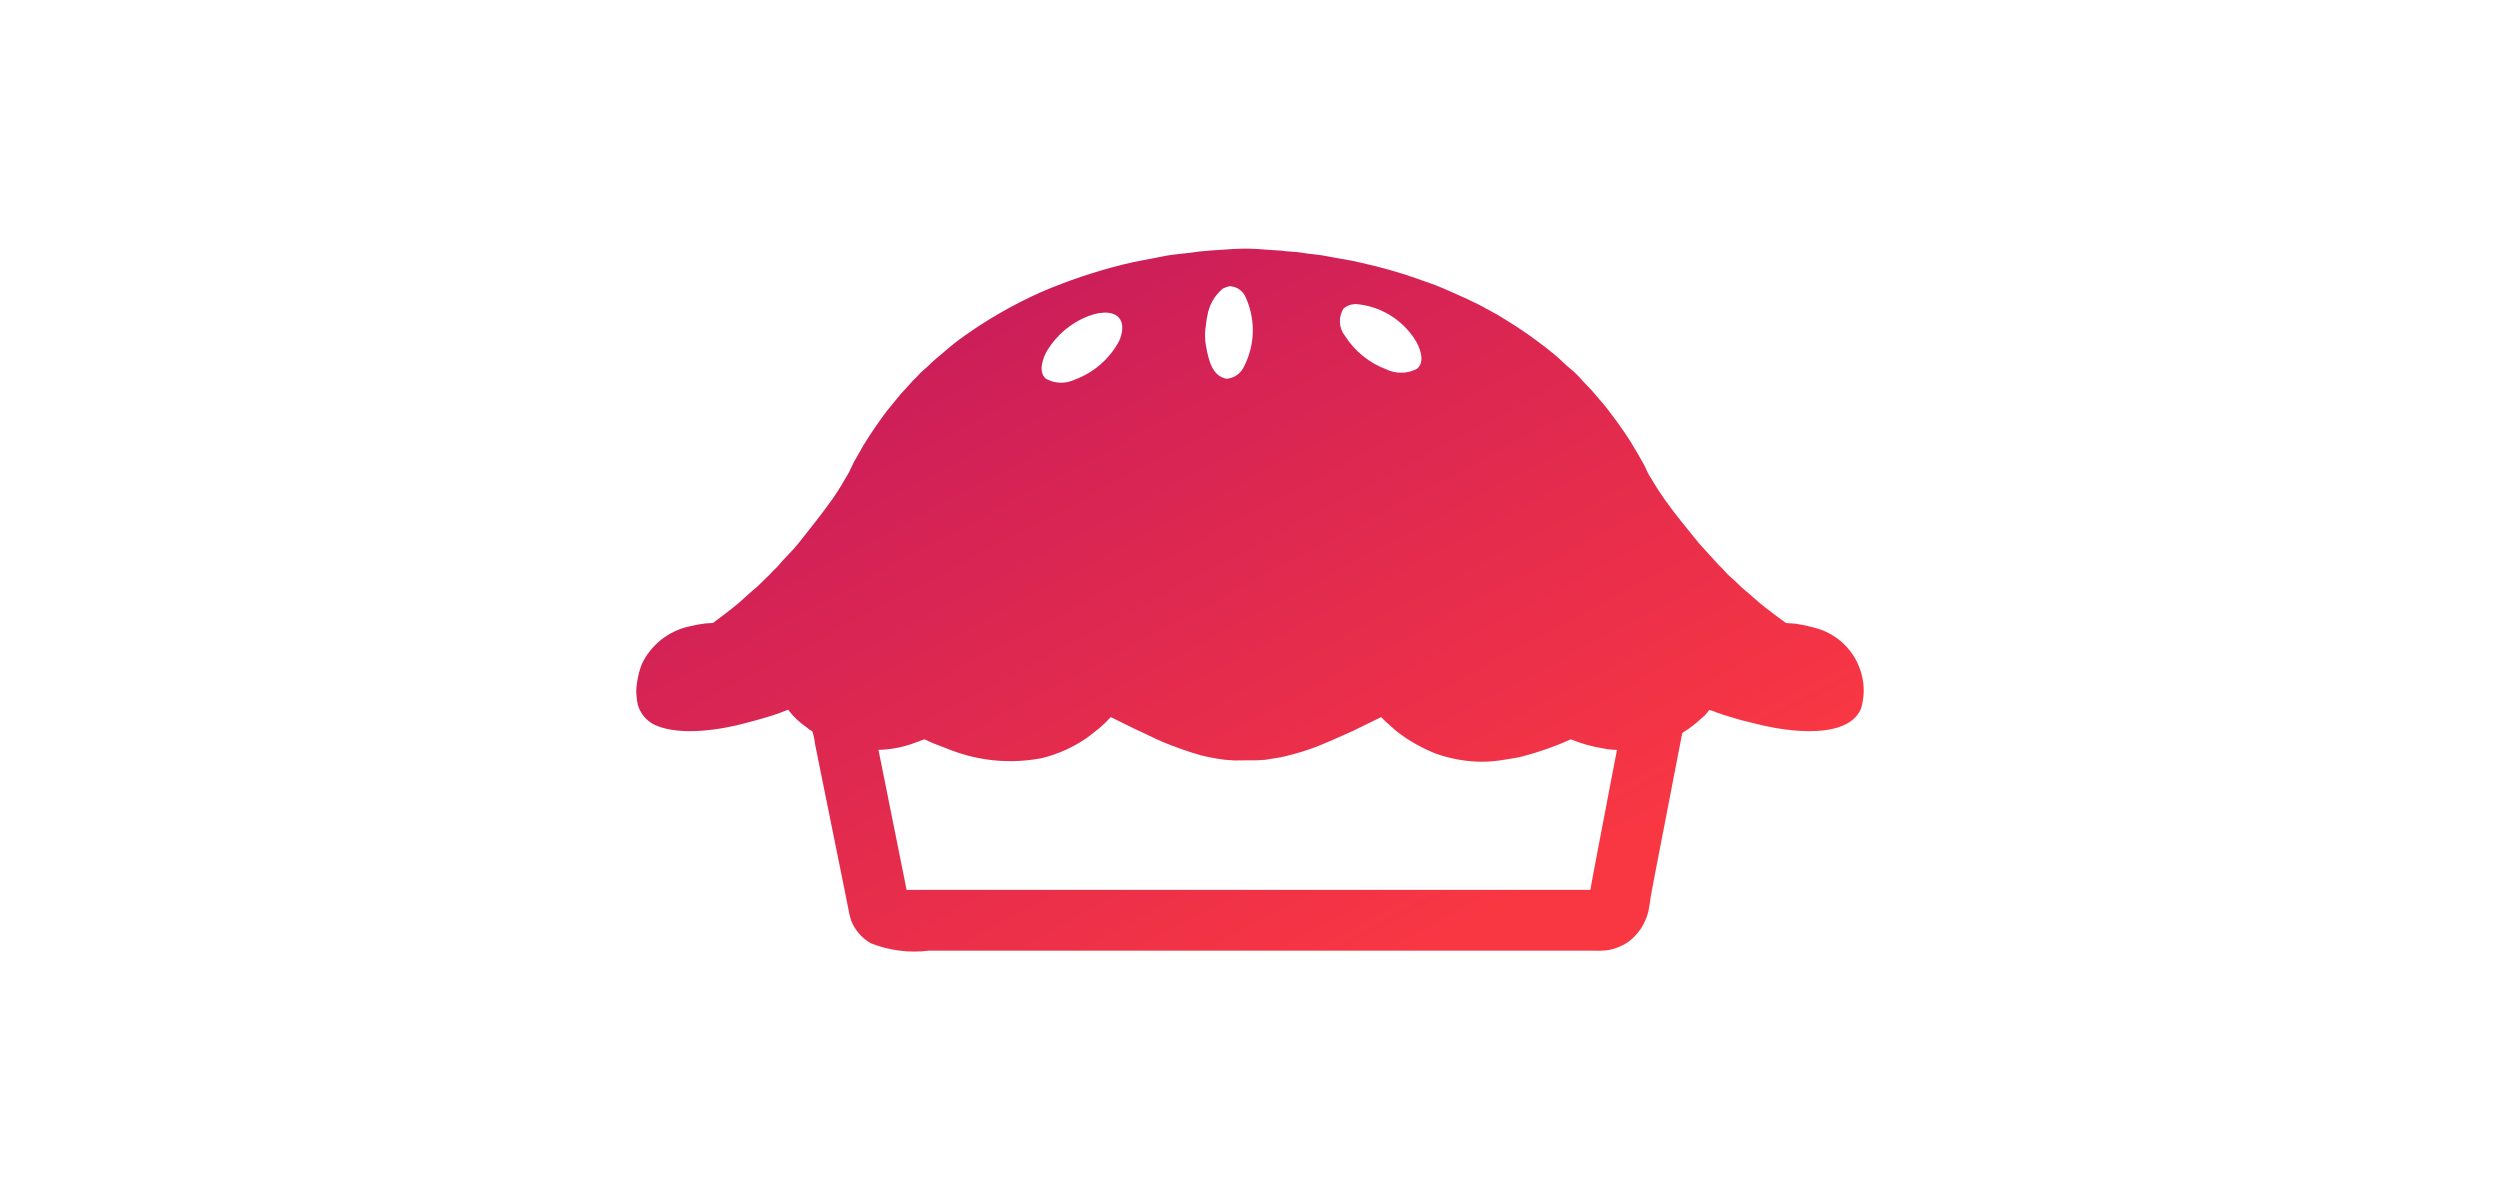 <svg width="427" height="205" viewBox="0 0 427 205" fill="none" xmlns="http://www.w3.org/2000/svg">
<g filter="url(#filter0_d_58_91)">
<path fill-rule="evenodd" clip-rule="evenodd" d="M210.674 42.527C212.531 42.423 214.394 42.461 216.245 42.641L218.795 42.809C219.959 43.013 221.138 42.941 222.245 43.148C223.676 43.415 225.107 43.448 226.466 43.73C228.566 44.162 230.63 44.402 232.598 44.912C235.747 45.603 238.853 46.48 241.898 47.537C243.059 47.993 244.214 48.323 245.348 48.776C247.148 49.493 248.897 50.321 250.619 51.083L252.644 52.058L255.776 53.765C256.886 54.428 257.981 55.13 259.058 55.808C261.292 57.275 263.446 58.859 265.511 60.554C266.411 61.271 267.2 62.159 268.1 62.879C268.94 63.56 269.713 64.321 270.407 65.15L271.796 66.596L274.064 69.242C275.594 71.207 277.103 73.211 278.453 75.356C279.227 76.583 279.929 77.861 280.667 79.127C281.039 79.766 281.267 80.456 281.624 81.077C282.485 82.541 283.382 83.966 284.345 85.334C286.196 87.965 288.245 90.371 290.234 92.855L293.603 96.548L294.26 97.187C294.802 97.849 295.411 98.452 296.078 98.987L297.56 100.412C298.901 101.489 300.122 102.695 301.499 103.751C302.399 104.435 303.269 105.137 304.199 105.794L305.042 106.412L306.692 106.523C307.755 106.684 308.807 106.91 309.842 107.198C311.78 107.667 313.555 108.649 314.981 110.043C316.407 111.436 317.43 113.189 317.942 115.115C318.484 117.065 318.451 119.13 317.849 121.061C315.611 126.275 305.636 125.096 300.05 123.65L297.368 122.993C295.988 122.579 294.602 122.201 293.279 121.718C292.851 121.51 292.397 121.358 291.929 121.268C291.569 121.815 291.118 122.297 290.597 122.693C289.6 123.637 288.506 124.474 287.333 125.189L282.587 149.705L281.912 153.344C281.824 154.158 281.693 154.966 281.519 155.765C281.014 157.759 279.859 159.528 278.237 160.793C277.215 161.517 276.052 162.016 274.823 162.257C273.941 162.382 273.049 162.42 272.159 162.371H158.702C155.316 162.798 151.877 162.36 148.706 161.096C147.188 160.215 146.012 158.847 145.367 157.214C145.165 156.563 145.009 155.899 144.899 155.225L144.074 151.118L140.21 132.041L139.217 127.109C139.135 126.364 138.978 125.628 138.749 124.913C138.384 124.717 138.043 124.477 137.735 124.199C136.537 123.382 135.479 122.374 134.603 121.217C133.293 121.756 131.952 122.22 130.589 122.606C129.575 122.924 128.528 123.173 127.457 123.47C123.257 124.631 116.255 125.753 112.001 123.884C111.263 123.564 110.606 123.083 110.077 122.477C109.547 121.871 109.16 121.155 108.941 120.38C108.842 119.942 108.773 119.497 108.734 119.048C108.635 118.24 108.659 117.42 108.803 116.618C108.952 115.546 109.219 114.494 109.598 113.48C110.371 111.83 111.517 110.383 112.947 109.253C114.376 108.123 116.049 107.341 117.833 106.97C118.698 106.758 119.575 106.594 120.458 106.481L121.772 106.406L122.522 105.842C123.44 105.185 124.304 104.483 125.186 103.799C126.659 102.653 127.946 101.321 129.386 100.16L130.868 98.696C131.21 98.389 131.536 98.064 131.843 97.721L132.836 96.728C133.943 95.357 135.284 94.175 136.382 92.789C138.386 90.257 140.408 87.755 142.289 85.079C143.276 83.678 144.128 82.178 145.01 80.672L145.835 78.929L147.542 75.947C148.76 73.988 150.041 72.095 151.406 70.283L153.863 67.28L155.984 64.955L156.62 64.337C157.018 63.855 157.464 63.414 157.952 63.023C158.603 62.498 159.152 61.844 159.809 61.316C161.201 60.2 162.509 58.952 163.973 57.902C168.304 54.744 172.957 52.053 177.854 49.874C182.39 47.931 187.075 46.356 191.864 45.167C194.072 44.606 196.364 44.267 198.671 43.778C200.675 43.358 202.784 43.307 204.878 42.953L206.792 42.785L210.674 42.527ZM209.924 48.887C209.565 48.992 209.214 49.123 208.874 49.28C207.437 50.468 206.488 52.144 206.21 53.987C206.054 54.605 206.021 55.271 205.91 55.937C205.771 56.953 205.79 57.984 205.967 58.994C206.42 61.508 207.035 64.28 209.531 64.694C210.169 64.637 210.78 64.41 211.301 64.038C211.822 63.666 212.234 63.161 212.495 62.576C213.421 60.763 213.926 58.764 213.975 56.728C214.024 54.693 213.615 52.672 212.777 50.816C212.552 50.245 212.159 49.754 211.65 49.41C211.14 49.066 210.539 48.883 209.924 48.887ZM231.503 51.926L230.81 52.019C230.319 52.137 229.863 52.368 229.478 52.694C229.029 53.405 228.812 54.238 228.857 55.078C228.902 55.917 229.207 56.722 229.73 57.38C231.396 59.992 233.865 61.992 236.765 63.08C237.583 63.475 238.482 63.674 239.39 63.661C240.298 63.648 241.191 63.424 241.997 63.005C243.566 61.766 242.432 59.162 241.661 57.977C240.553 56.25 239.058 54.805 237.295 53.755C235.532 52.705 233.55 52.079 231.503 51.926ZM188.645 53.39L187.703 53.48C187.084 53.598 186.476 53.768 185.885 53.987C182.994 55.108 180.548 57.142 178.919 59.78C178.199 60.962 177.179 63.533 178.676 64.712C179.42 65.12 180.251 65.345 181.099 65.368C181.948 65.391 182.789 65.211 183.554 64.844C186.81 63.651 189.514 61.302 191.15 58.244C192.23 55.778 191.81 53.363 188.636 53.387L188.645 53.39ZM150.047 128.09L154.847 151.988H271.631L272.138 149.231L272.942 144.98L275.192 133.199L276.185 128.078C275.404 128.076 274.625 127.995 273.86 127.835C271.955 127.533 270.092 127.011 268.307 126.278C265.601 127.496 262.796 128.482 259.922 129.224C258.866 129.494 257.804 129.593 256.658 129.806C254.255 130.207 251.802 130.2 249.401 129.788C248.037 129.564 246.694 129.225 245.387 128.774C243.025 127.866 240.803 126.628 238.787 125.096C238.016 124.514 237.359 123.803 236.612 123.203L235.901 122.48L231.08 124.844C229.04 125.744 227.015 126.68 224.891 127.526C223.129 128.194 221.325 128.746 219.491 129.176C218.417 129.446 217.247 129.575 216.059 129.776L214.466 129.869H212.813L210.824 129.887L209.081 129.755C207.743 129.581 206.416 129.331 205.106 129.005C202.921 128.377 200.772 127.625 198.671 126.755C197.135 126.101 195.647 125.315 194.15 124.655L189.722 122.48L188.672 123.548L187.697 124.43L185.783 125.93C183.409 127.599 180.743 128.808 177.923 129.494C172.733 130.494 167.366 130.02 162.431 128.126L159.335 126.926L157.892 126.269L155.696 127.076C153.872 127.698 151.962 128.036 150.035 128.078L150.047 128.09Z" fill="url(#paint0_linear_58_91)"/>
</g>
<defs>
<filter id="filter0_d_58_91" x="92.674" y="26.47" width="241.652" height="152.06" filterUnits="userSpaceOnUse" color-interpolation-filters="sRGB">
<feFlood flood-opacity="0" result="BackgroundImageFix"/>
<feColorMatrix in="SourceAlpha" type="matrix" values="0 0 0 0 0 0 0 0 0 0 0 0 0 0 0 0 0 0 127 0" result="hardAlpha"/>
<feOffset/>
<feGaussianBlur stdDeviation="8"/>
<feComposite in2="hardAlpha" operator="out"/>
<feColorMatrix type="matrix" values="0 0 0 0 0.922 0 0 0 0 0.573 0 0 0 0 0.106 0 0 0 0.24 0"/>
<feBlend mode="normal" in2="BackgroundImageFix" result="effect1_dropShadow_58_91"/>
<feBlend mode="normal" in="SourceGraphic" in2="effect1_dropShadow_58_91" result="shape"/>
</filter>
<linearGradient id="paint0_linear_58_91" x1="181.697" y1="42.569" x2="245.402" y2="162.38" gradientUnits="userSpaceOnUse">
<stop stop-color="#CA1D5A"/>
<stop offset="1" stop-color="#F93743"/>
</linearGradient>
</defs>
</svg>
